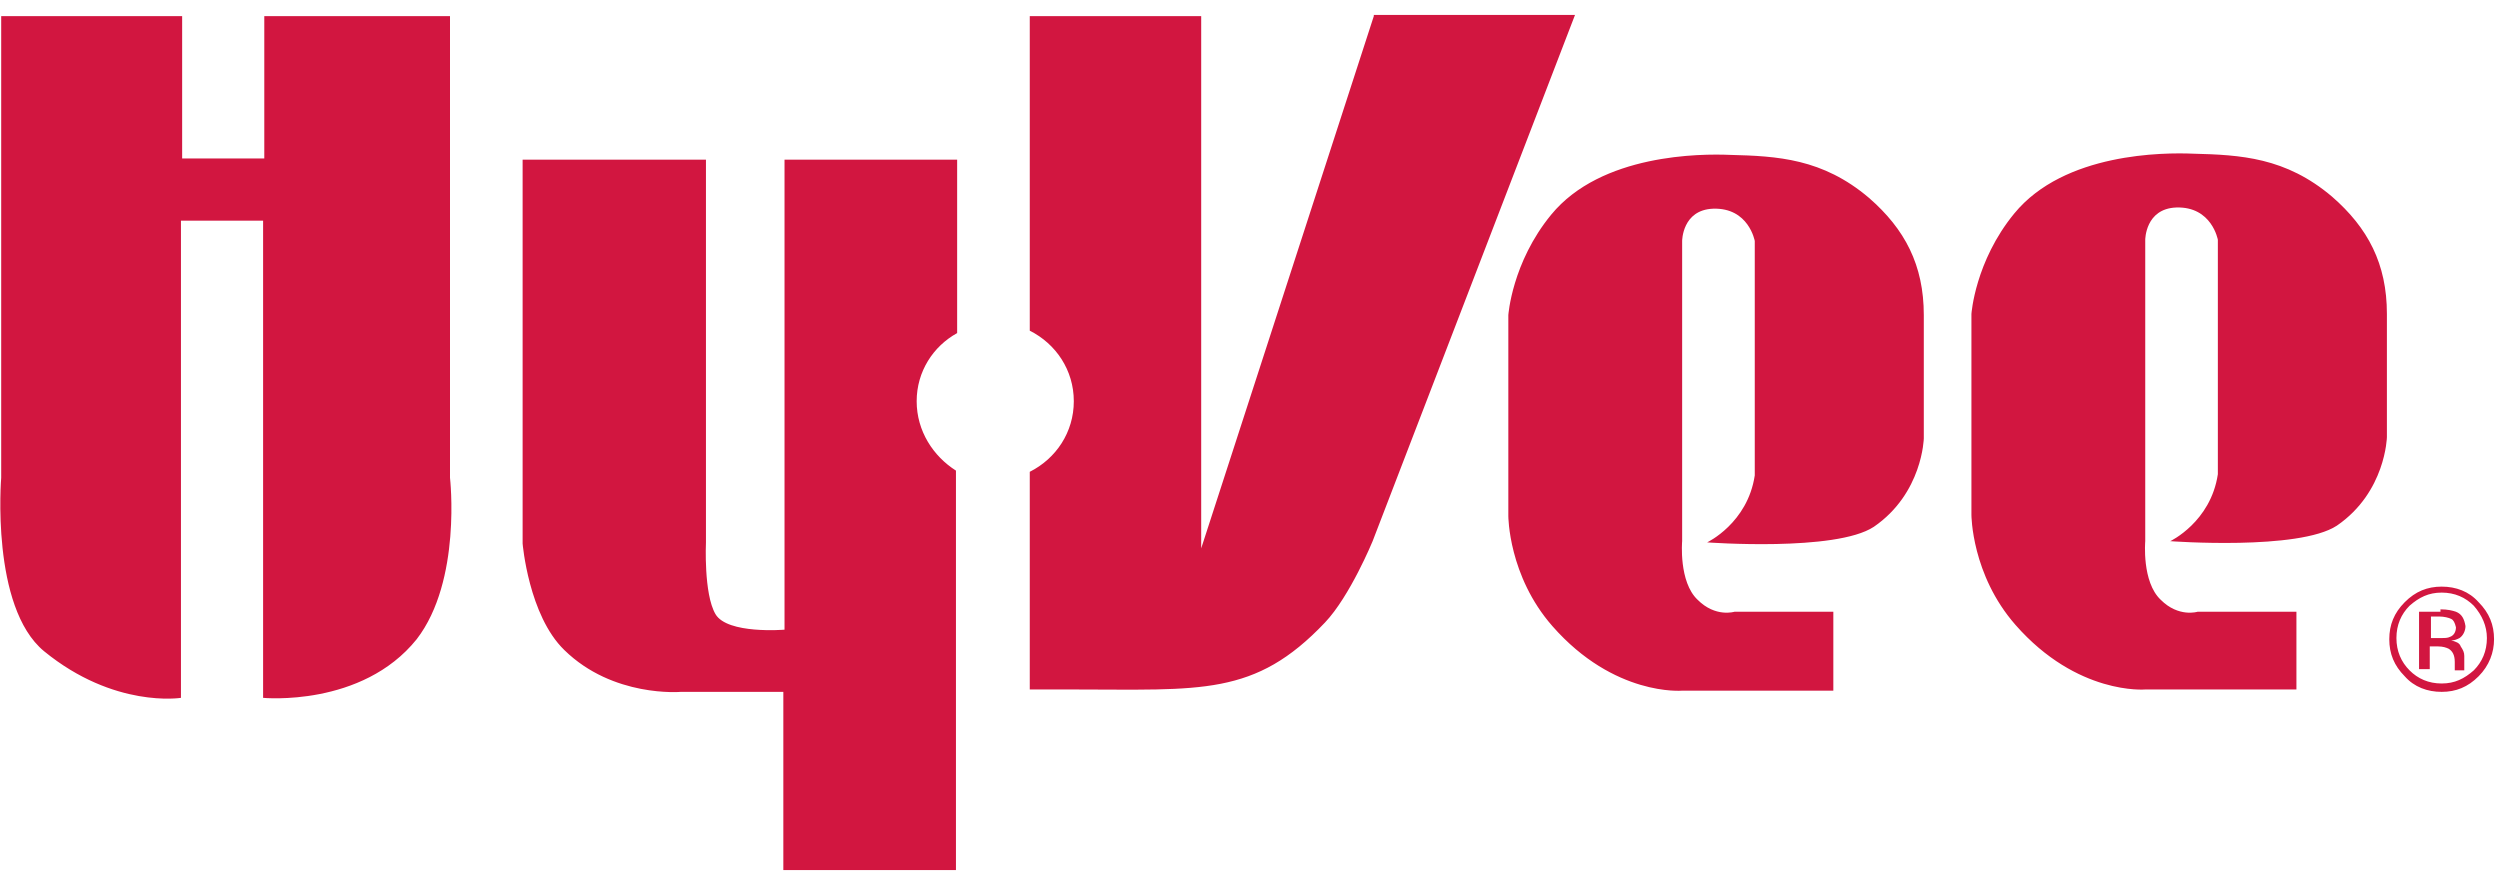 <svg width="310" height="109" viewBox="0 0 310 109" fill="none" xmlns="http://www.w3.org/2000/svg">
<path d="M0.148 2.002H22.586V19.65H32.772V2.002H55.8V59.246C55.8 59.246 57.276 71.999 51.667 79.266C44.876 87.719 32.624 86.533 32.624 86.533V27.361H22.438V86.533C22.438 86.533 14.171 87.867 5.462 80.749C-1.181 75.262 0.148 59.246 0.148 59.246V2.002ZM227.333 85.495V75.855H215.081C215.081 75.855 212.719 76.597 210.505 74.372C208.143 72.148 208.586 67.105 208.586 67.105V29.882C208.586 29.882 208.586 26.026 212.424 25.878C216.852 25.73 217.591 29.882 217.591 29.882V58.949C216.705 64.881 211.686 67.254 211.686 67.254C211.686 67.254 227.629 68.44 232.352 65.326C238.405 61.173 238.552 54.352 238.552 54.352V39.077C238.552 32.848 236.191 28.399 231.762 24.544C226.005 19.65 220.395 19.353 214.491 19.205C210.948 19.056 198.548 19.056 192.348 26.62C187.476 32.552 187.033 39.077 187.033 39.077V63.991C187.033 63.991 187.033 71.406 192.495 77.635C200.171 86.384 208.586 85.643 208.586 85.643H227.333V85.495ZM170.352 2.002L148.948 67.995V2.002H127.691V41.005C130.938 42.636 133.152 45.899 133.152 49.754C133.152 53.61 130.938 56.873 127.691 58.504V85.495H133.005C148.948 85.495 155.59 86.384 164.3 77.19C167.4 73.927 170.205 67.105 170.205 67.105L195.3 1.854H170.352V2.002ZM113.667 49.754C113.667 46.047 115.733 42.933 118.686 41.301V19.798H97.281V78.08C97.281 78.08 90.195 78.673 88.719 76.152C87.243 73.631 87.538 67.254 87.538 67.254V19.798H64.805V67.402C64.805 67.402 65.543 76.3 69.972 80.601C76.024 86.533 84.438 85.791 84.438 85.791H97.133V107.888H118.538V58.356C115.733 56.576 113.667 53.462 113.667 49.754ZM284.757 85.495V75.855H272.505C272.505 75.855 270.143 76.597 267.929 74.372C265.567 72.148 266.01 67.105 266.01 67.105V29.734C266.01 29.734 266.01 25.878 269.848 25.73C274.276 25.582 275.014 29.734 275.014 29.734V58.801C274.129 64.733 269.11 67.105 269.11 67.105C269.11 67.105 285.052 68.292 289.776 65.177C295.829 61.025 295.976 54.203 295.976 54.203V38.929C295.976 32.7 293.614 28.251 289.186 24.395C283.429 19.501 277.819 19.205 271.914 19.056C268.371 18.908 255.971 18.908 249.771 26.471C244.9 32.403 244.457 38.929 244.457 38.929V63.843C244.457 63.843 244.457 71.258 249.919 77.486C257.595 86.236 266.01 85.495 266.01 85.495H284.757ZM298.781 75.114C297.748 76.152 297.157 77.486 297.157 79.118C297.157 80.749 297.748 82.084 298.781 83.122C299.814 84.16 301.143 84.753 302.767 84.753C304.391 84.753 305.571 84.16 306.752 83.122C307.786 82.084 308.376 80.749 308.376 79.118C308.376 77.635 307.786 76.3 306.752 75.114C305.719 74.076 304.391 73.482 302.767 73.482C301.143 73.482 299.962 74.076 298.781 75.114ZM307.343 83.863C306.014 85.198 304.538 85.791 302.767 85.791C300.995 85.791 299.371 85.198 298.19 83.863C296.862 82.529 296.271 81.046 296.271 79.266C296.271 77.486 296.862 76.003 298.19 74.669C299.519 73.334 300.995 72.741 302.767 72.741C304.538 72.741 306.162 73.334 307.343 74.669C308.671 76.003 309.262 77.486 309.262 79.266C309.262 80.897 308.671 82.529 307.343 83.863ZM303.948 76.745C303.652 76.597 303.062 76.448 302.471 76.448H301.438V79.118H302.619C303.21 79.118 303.505 79.118 303.8 78.969C304.243 78.821 304.538 78.376 304.538 77.783C304.391 77.19 304.243 76.893 303.948 76.745ZM302.619 75.558C303.505 75.558 304.095 75.707 304.538 75.855C305.276 76.152 305.571 76.745 305.719 77.635C305.719 78.228 305.424 78.821 304.981 79.118C304.686 79.266 304.391 79.414 303.948 79.414C304.538 79.563 304.981 79.711 305.129 80.156C305.424 80.601 305.571 80.897 305.571 81.342V81.935V82.529V82.974V83.122H304.391C304.391 83.122 304.391 83.122 304.391 82.974V82.677V82.084C304.391 81.194 304.095 80.749 303.652 80.452C303.357 80.304 302.914 80.156 302.324 80.156H301.29V82.974H299.962V75.855H302.619V75.558Z" fill="#D21640"/>
</svg>
